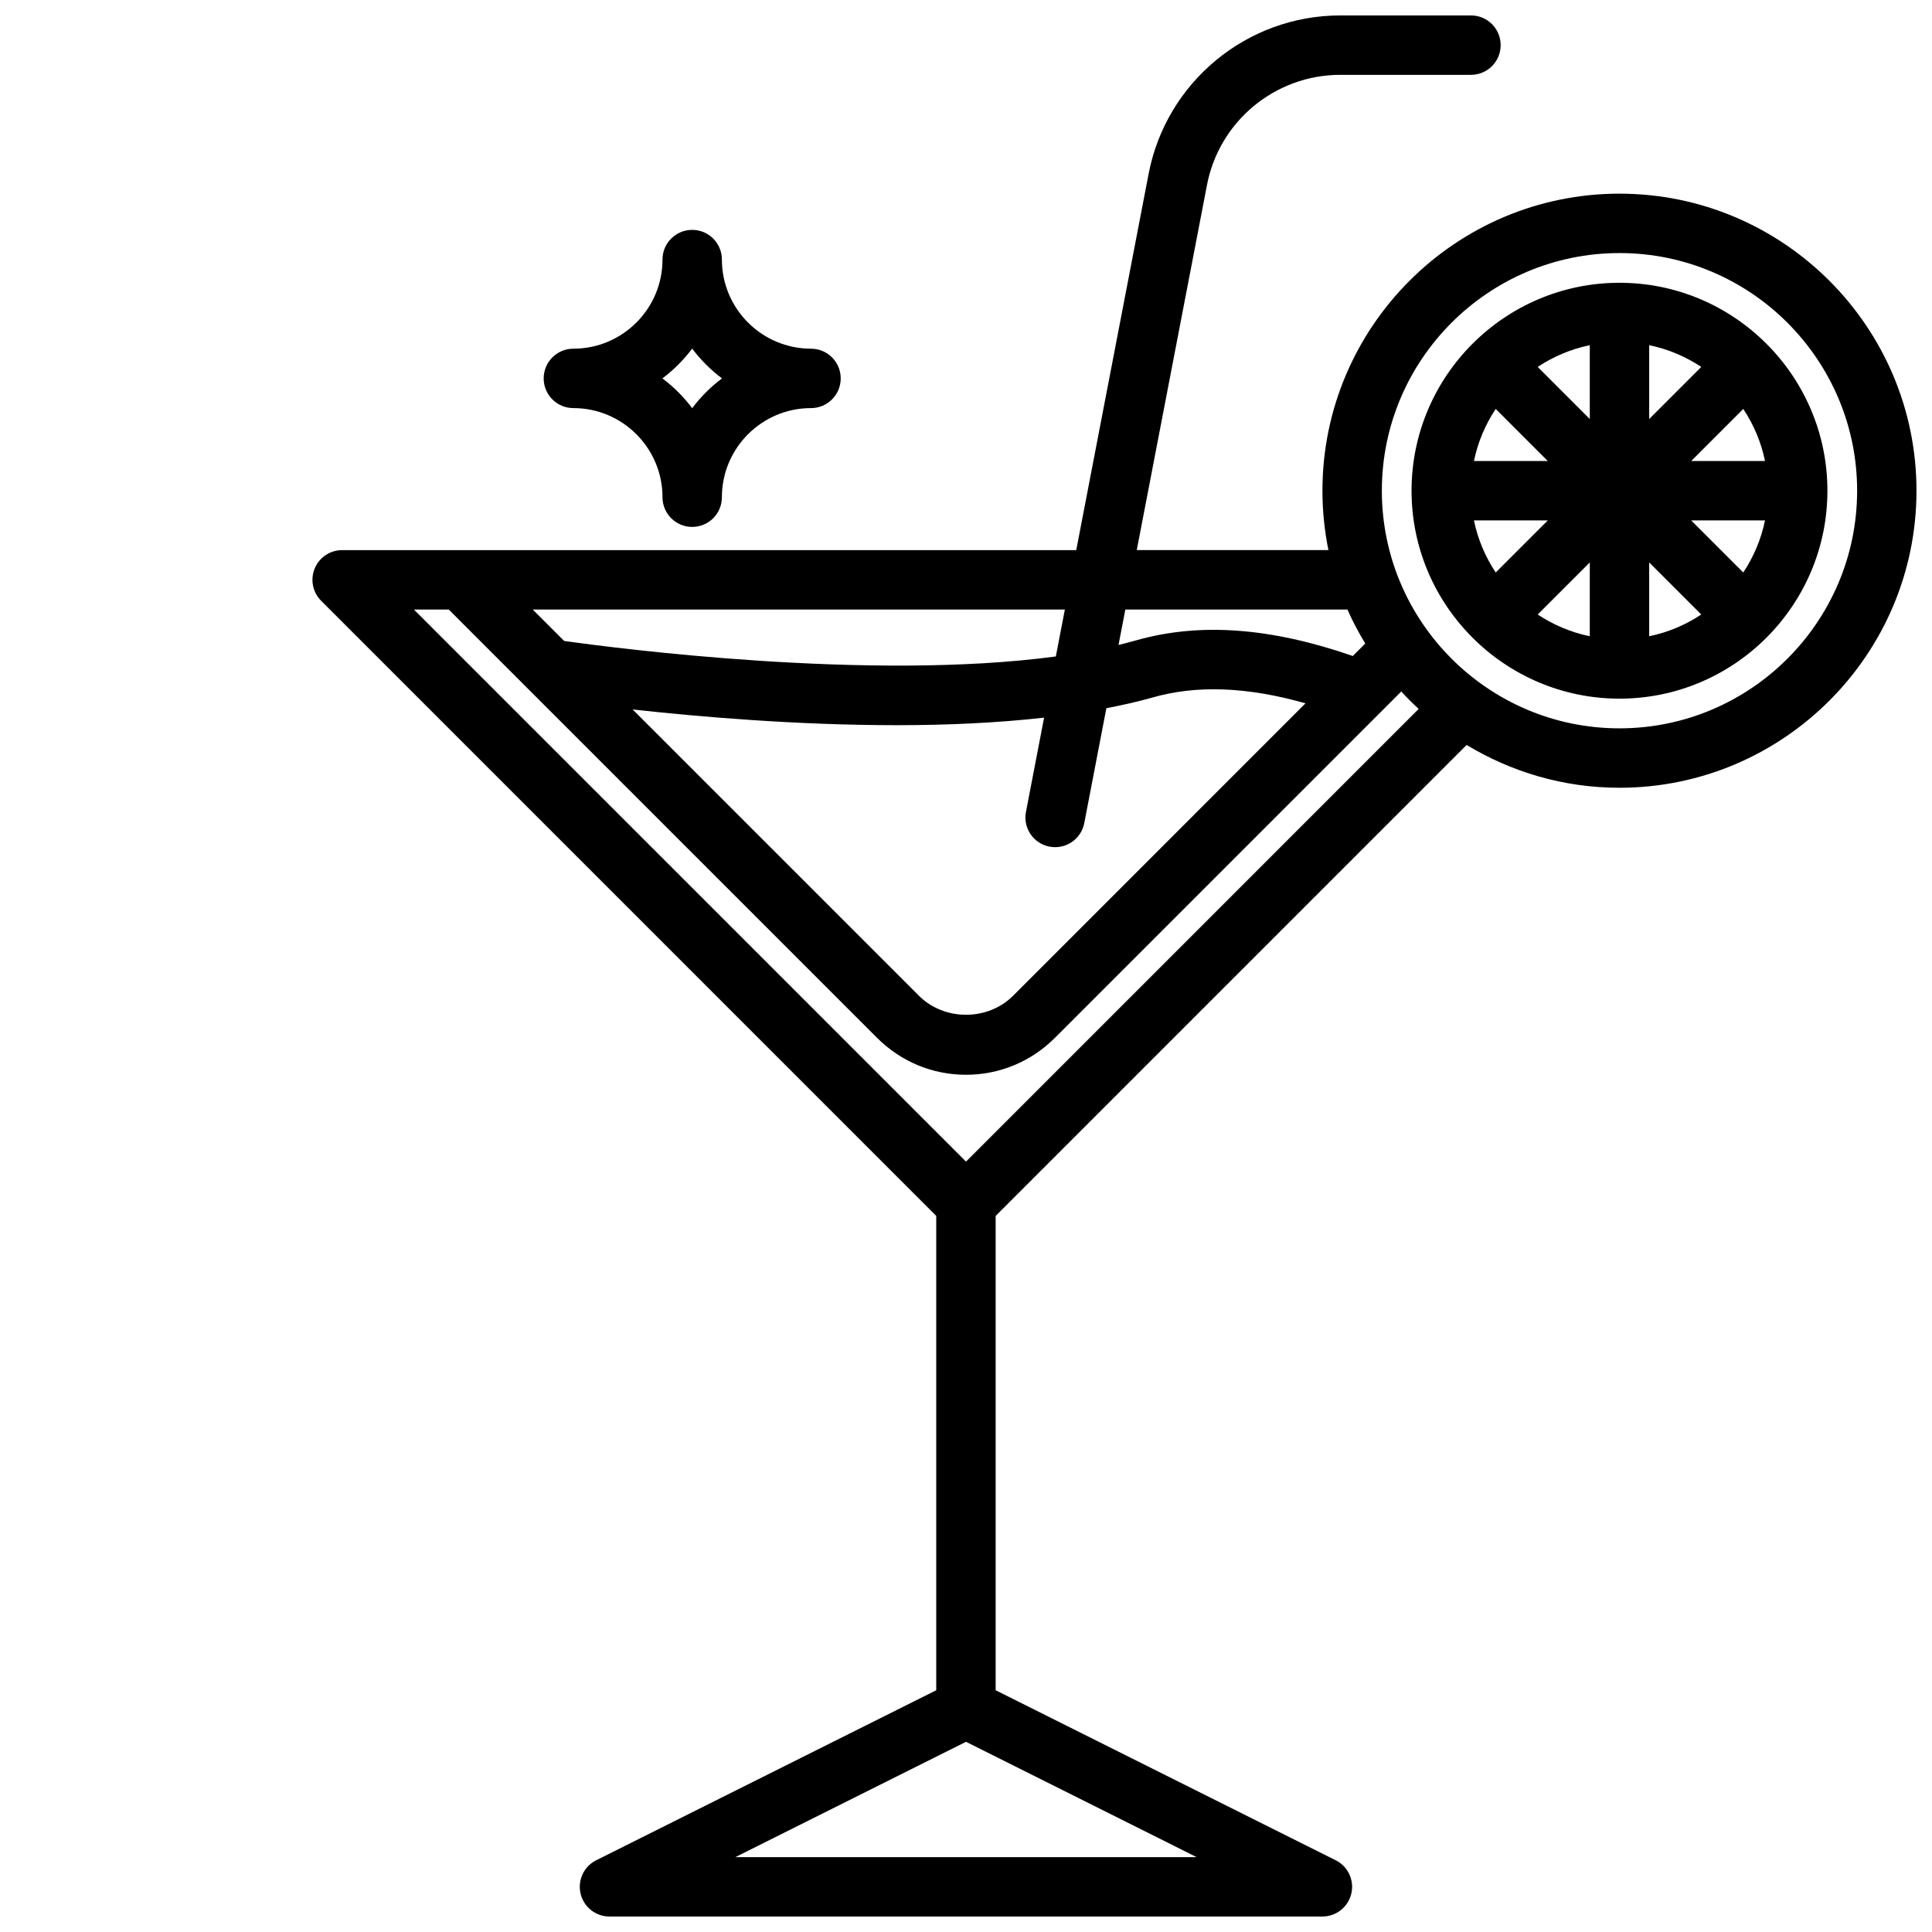 <?xml version="1.0" encoding="UTF-8"?>
<!-- Uploaded to: SVG Repo, www.svgrepo.com, Generator: SVG Repo Mixer Tools -->
<svg width="800px" height="800px" version="1.1" viewBox="144 144 512 512" xmlns="http://www.w3.org/2000/svg">
 <defs>
  <clipPath id="a">
   <path d="m226 148.09h425.9v503.81h-425.9z"/>
  </clipPath>
 </defs>
 <path d="m335.31 212.79c0-4.352-3.523-7.871-7.871-7.871s-7.871 3.519-7.871 7.871c0 13.023-10.594 23.617-23.617 23.617-4.348 0-7.871 3.519-7.871 7.871 0 4.352 3.523 7.871 7.871 7.871 13.023 0 23.617 10.594 23.617 23.617 0 4.352 3.523 7.871 7.871 7.871s7.871-3.519 7.871-7.871c0-13.023 10.594-23.617 23.617-23.617 4.348 0 7.871-3.519 7.871-7.871 0-4.352-3.523-7.871-7.871-7.871-13.023-0.004-23.617-10.594-23.617-23.617zm-7.871 39.383c-2.246-2.992-4.91-5.648-7.894-7.894 2.988-2.246 5.648-4.906 7.894-7.894 2.246 2.992 4.91 5.648 7.894 7.894-2.988 2.242-5.652 4.902-7.894 7.894z"/>
 <g clip-path="url(#a)">
  <path d="m573.18 195.32c-43.406 0-78.719 35.316-78.719 78.719 0 5.391 0.551 10.656 1.586 15.742h-50.793l18.613-96.777c3.246-16.902 18.102-29.172 35.32-29.172h34.633c4.348 0 7.871-3.519 7.871-7.871 0-4.352-3.523-7.871-7.871-7.871h-34.633c-24.75 0-46.109 17.645-50.785 41.949l-19.184 99.746h-194.54c-3.184 0-6.055 1.914-7.273 4.859-1.219 2.945-0.547 6.328 1.707 8.578l163 163.01v125.7l-90.113 45.055c-3.262 1.629-4.977 5.297-4.141 8.848 0.84 3.555 4.012 6.066 7.664 6.066h188.93c3.652 0 6.824-2.516 7.66-6.066 0.84-3.551-0.875-7.219-4.141-8.848l-90.113-45.055v-125.7l124.81-124.81c11.852 7.152 25.676 11.344 40.5 11.344 43.406 0 78.719-35.316 78.719-78.719 0-43.406-35.312-78.723-78.719-78.723zm-151.05 173.05c0.5 0.094 1 0.141 1.492 0.141 3.703 0 7-2.621 7.723-6.387l5.852-30.434c4.227-0.82 8.34-1.738 12.195-2.836 11.801-3.375 25.176-2.832 40.578 1.531l-77.508 77.512c-6.703 6.703-18.219 6.703-24.922 0l-75.883-75.883c17.746 1.961 43.559 4.168 69.977 4.168 13.203 0 26.52-0.586 39.059-1.996l-4.805 24.973c-0.824 4.262 1.973 8.391 6.242 9.211zm78.953-62.836c1.371 3.125 2.977 6.113 4.723 9.008l-3.305 3.305c-21.73-7.543-40.586-8.941-57.438-4.141-1.508 0.43-3.062 0.832-4.644 1.215l1.809-9.387zm-77.277 12.434c-49.113 6.606-116.59-2.18-130.3-4.109l-8.328-8.324h141.02zm-84.926 318.19 61.121-30.559 61.117 30.559zm61.121-184.32-146.31-146.31h9.227l113.49 113.49c6.316 6.324 14.695 9.809 23.59 9.809s17.273-3.484 23.594-9.809l91.758-91.758c1.477 1.602 3.012 3.141 4.613 4.613zm173.18-114.82c-34.723 0-62.977-28.25-62.977-62.977 0-34.723 28.25-62.977 62.977-62.977 34.723 0 62.977 28.25 62.977 62.977 0 34.723-28.254 62.977-62.977 62.977z"/>
 </g>
 <path d="m573.18 218.94c-30.387 0-55.105 24.723-55.105 55.105s24.719 55.105 55.105 55.105c30.387 0 55.105-24.723 55.105-55.105s-24.723-55.105-55.105-55.105zm7.871 16.539c5.016 1.023 9.672 3.027 13.801 5.762l-13.801 13.801zm-15.742 19.562-13.801-13.801c4.129-2.734 8.785-4.738 13.801-5.762zm-11.133 11.133h-19.562c1.023-5.016 3.027-9.672 5.762-13.801zm0 15.742-13.801 13.801c-2.734-4.129-4.738-8.785-5.762-13.801zm11.133 11.133v19.562c-5.016-1.023-9.672-3.027-13.801-5.762zm15.742 0 13.801 13.801c-4.129 2.734-8.785 4.738-13.801 5.758zm11.133-11.133h19.562c-1.023 5.016-3.027 9.672-5.762 13.801zm0-15.742 13.801-13.801c2.734 4.129 4.738 8.785 5.758 13.801z"/>
</svg>